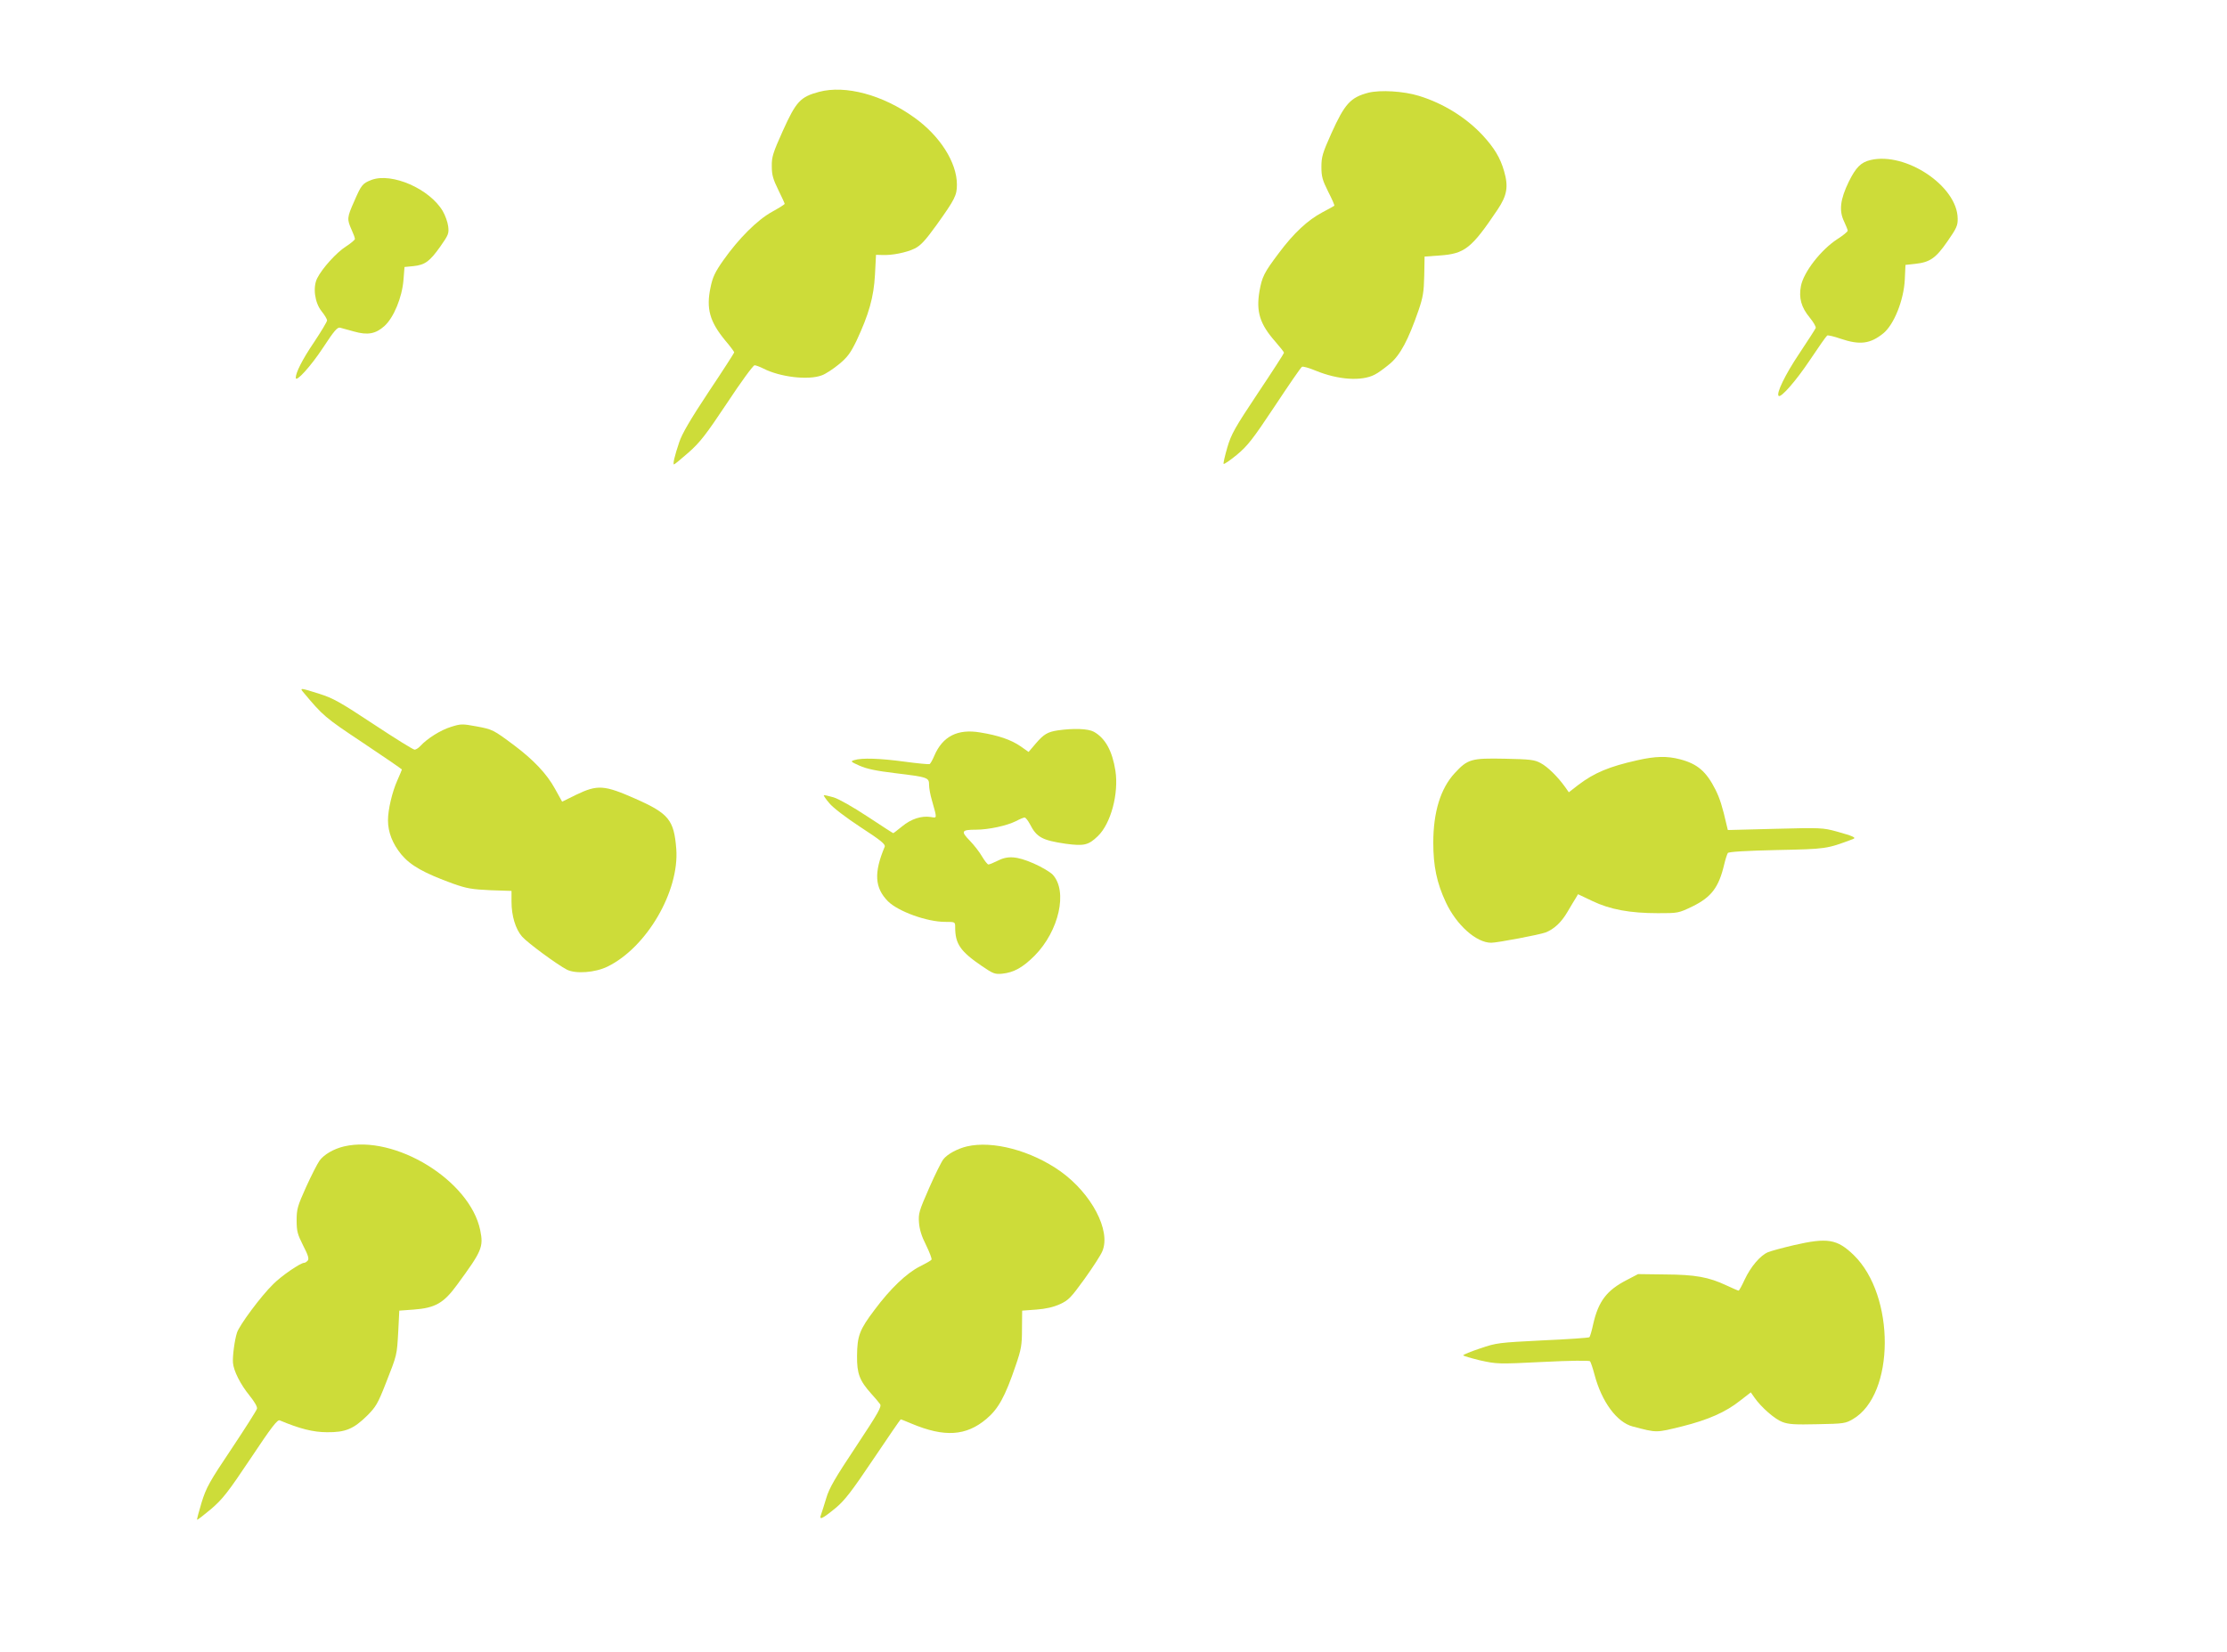 <?xml version="1.0" standalone="no"?>
<!DOCTYPE svg PUBLIC "-//W3C//DTD SVG 20010904//EN"
 "http://www.w3.org/TR/2001/REC-SVG-20010904/DTD/svg10.dtd">
<svg version="1.0" xmlns="http://www.w3.org/2000/svg"
 width="1280pt" height="950pt" viewBox="0 0 1280 950"
 preserveAspectRatio="xMidYMid meet">
<g transform="translate(0,950) scale(0.1,-0.1)"
fill="#cddc39" stroke="none">
<path d="M4708 8972 c-108 -29 -132 -55 -208 -223 -57 -127 -65 -151 -64 -205
0 -49 7 -74 37 -135 20 -41 37 -77 37 -81 0 -3 -33 -24 -73 -46 -85 -47 -191
-153 -280 -279 -47 -67 -61 -96 -73 -155 -26 -122 -5 -197 84 -305 29 -34 52
-65 52 -69 0 -3 -66 -106 -147 -227 -106 -160 -153 -241 -169 -289 -27 -80
-38 -128 -30 -128 3 0 41 31 83 68 66 58 100 102 222 285 79 120 150 217 158
217 8 0 31 -9 51 -19 96 -49 258 -68 335 -39 21 7 65 36 98 63 50 41 67 65
101 134 72 154 100 252 107 381 l6 115 35 -1 c56 -3 140 14 187 37 34 17 60
44 127 137 105 147 116 169 116 231 0 127 -98 281 -246 386 -181 130 -395 187
-546 147z"/>
<path d="M7865 8967 c-103 -27 -136 -64 -212 -232 -52 -116 -58 -137 -58 -195
0 -55 6 -76 39 -142 22 -43 38 -79 35 -81 -2 -2 -33 -19 -69 -38 -83 -44 -164
-119 -249 -233 -86 -114 -97 -137 -112 -220 -20 -118 2 -189 91 -290 28 -32
50 -60 50 -64 0 -4 -67 -108 -150 -232 -133 -200 -153 -235 -176 -313 -14 -49
-24 -91 -21 -94 3 -3 38 21 77 53 61 51 90 88 217 279 80 121 150 223 156 226
5 4 41 -6 79 -22 129 -53 264 -62 339 -23 19 9 58 38 88 63 60 51 105 136 164
306 26 76 31 107 33 200 l2 110 85 6 c146 10 184 40 334 263 55 82 64 133 38
222 -22 77 -56 133 -123 206 -95 102 -226 184 -367 227 -87 27 -222 35 -290
18z"/>
<path d="M10751 8580 c-55 -13 -84 -42 -125 -125 -49 -101 -57 -166 -27 -228
11 -24 21 -48 21 -53 0 -6 -27 -28 -60 -49 -94 -61 -194 -190 -209 -270 -13
-68 2 -122 50 -180 22 -27 38 -54 35 -61 -3 -7 -46 -74 -96 -149 -79 -118
-132 -227 -117 -241 13 -13 101 88 179 205 50 75 95 139 100 142 4 3 39 -5 76
-18 112 -38 172 -30 247 31 61 50 117 190 123 307 l4 86 55 6 c85 9 119 32
186 129 53 76 60 92 59 132 -2 186 -298 384 -501 336z"/>
<path d="M2136 8466 c-52 -20 -59 -28 -100 -123 -42 -94 -42 -103 -16 -162 11
-24 20 -48 20 -55 -1 -6 -25 -26 -53 -44 -53 -34 -135 -124 -164 -182 -26 -52
-14 -140 25 -189 18 -22 32 -46 32 -53 0 -7 -34 -64 -76 -127 -67 -99 -104
-173 -104 -203 0 -29 87 67 156 172 65 99 83 120 99 116 11 -3 47 -13 80 -22
78 -22 124 -14 175 32 53 48 101 164 109 264 l6 75 51 5 c67 7 94 27 155 113
47 67 50 75 45 116 -3 24 -17 63 -31 87 -75 128 -292 223 -409 180z"/>
<path d="M1741 5523 c117 -140 125 -147 346 -294 123 -82 223 -151 223 -153 0
-2 -12 -30 -26 -62 -30 -67 -54 -169 -54 -230 0 -68 26 -135 77 -197 53 -63
128 -106 299 -168 77 -27 106 -32 212 -37 l122 -4 0 -62 c0 -81 23 -158 61
-201 32 -36 200 -160 258 -190 50 -25 162 -17 233 18 225 110 413 433 395 676
-13 167 -43 204 -235 289 -179 79 -217 82 -340 23 l-81 -40 -41 74 c-47 86
-124 167 -236 251 -118 88 -123 91 -216 108 -81 15 -89 15 -146 -3 -59 -18
-137 -67 -176 -110 -11 -12 -26 -21 -33 -21 -8 0 -114 66 -235 146 -192 127
-233 150 -312 175 -107 34 -114 35 -95 12z"/>
<path d="M6080 5301 c-59 -9 -81 -22 -128 -77 l-40 -47 -47 33 c-54 37 -126
62 -231 79 -130 22 -216 -22 -264 -134 -10 -24 -22 -45 -27 -48 -4 -2 -69 4
-143 14 -140 19 -247 23 -290 9 -23 -7 -21 -9 30 -32 40 -18 96 -30 205 -43
189 -23 195 -25 195 -68 0 -18 7 -57 16 -87 31 -110 31 -103 -7 -97 -53 8
-112 -11 -164 -54 -26 -21 -49 -39 -51 -39 -2 0 -68 43 -147 95 -85 56 -166
102 -196 111 -29 8 -54 14 -56 12 -2 -2 12 -23 32 -46 20 -25 96 -83 180 -138
117 -76 143 -98 138 -112 -63 -150 -58 -236 19 -314 59 -58 223 -118 329 -118
57 0 57 0 57 -31 0 -96 30 -139 155 -224 63 -43 74 -47 115 -43 67 7 118 35
187 104 140 142 191 370 104 465 -14 15 -64 45 -110 65 -97 42 -149 46 -210
14 -22 -11 -44 -20 -50 -20 -5 0 -21 20 -36 45 -14 25 -46 66 -71 92 -53 54
-48 63 36 63 72 0 177 23 229 49 22 12 45 21 50 21 6 0 19 -17 30 -37 39 -77
71 -94 207 -114 105 -14 130 -8 184 44 75 72 121 245 101 376 -18 114 -58 187
-124 224 -33 18 -116 21 -207 8z"/>
<path d="M9410 5129 c-161 -36 -247 -72 -339 -142 l-54 -42 -21 30 c-43 60
-101 117 -141 138 -35 19 -59 22 -206 25 -193 4 -213 -2 -288 -83 -81 -88
-123 -223 -123 -400 0 -134 20 -231 72 -342 61 -131 175 -233 261 -233 35 0
277 46 312 59 49 19 91 58 126 118 19 32 40 68 48 80 l13 22 82 -39 c102 -49
217 -70 377 -70 116 0 118 0 199 39 108 53 151 109 182 241 7 30 17 60 21 66
6 7 102 13 281 17 287 6 286 6 438 63 22 8 2 17 -95 44 -77 21 -91 22 -352 15
l-272 -7 -7 29 c-24 105 -39 153 -64 203 -53 105 -104 149 -205 175 -73 19
-140 18 -245 -6z"/>
<path d="M1977 2909 c-59 -14 -114 -46 -140 -81 -13 -18 -48 -87 -78 -153 -49
-109 -54 -126 -54 -191 0 -63 5 -80 37 -144 29 -56 35 -76 27 -87 -6 -7 -15
-13 -20 -13 -22 0 -130 -74 -178 -122 -71 -69 -196 -238 -209 -280 -14 -44
-26 -136 -23 -173 4 -47 43 -124 95 -188 29 -36 46 -65 43 -76 -2 -9 -68 -113
-146 -230 -128 -191 -145 -222 -172 -308 -16 -53 -28 -98 -26 -100 2 -2 38 26
81 62 66 57 96 95 227 291 121 182 154 224 167 218 114 -48 192 -68 272 -68
105 -1 152 18 231 96 49 49 61 69 106 184 66 168 64 160 72 299 l6 120 82 6
c124 9 173 37 249 141 144 196 154 218 134 316 -59 285 -489 550 -783 481z"/>
<path d="M5557 2909 c-54 -13 -112 -44 -135 -74 -11 -14 -48 -88 -82 -166 -57
-130 -62 -145 -58 -198 3 -39 15 -79 41 -130 20 -41 34 -78 31 -83 -3 -5 -33
-22 -67 -39 -77 -39 -169 -127 -260 -249 -87 -115 -100 -150 -101 -265 -1
-102 14 -142 82 -218 21 -23 43 -49 50 -59 11 -14 -8 -48 -137 -243 -121 -182
-155 -240 -172 -298 -12 -39 -25 -82 -30 -95 -13 -34 7 -25 86 40 51 43 91 95
216 281 84 125 154 227 156 227 2 0 30 -11 63 -25 188 -79 313 -71 429 27 69
58 108 128 169 308 32 93 36 117 36 210 l1 105 81 6 c55 4 98 14 136 31 50 23
63 37 142 146 48 67 94 138 102 159 50 118 -62 331 -241 459 -168 119 -389
178 -538 143z"/>
<path d="M10309 2341 c-64 -15 -130 -33 -147 -40 -45 -19 -99 -83 -134 -157
-16 -35 -32 -64 -35 -64 -4 0 -35 14 -70 30 -102 48 -179 62 -353 63 l-155 2
-65 -34 c-115 -59 -163 -122 -193 -254 -8 -38 -18 -72 -22 -75 -3 -3 -124 -12
-268 -18 -254 -13 -265 -14 -359 -46 -54 -18 -98 -36 -98 -40 0 -3 44 -16 97
-29 96 -21 102 -22 361 -9 155 8 266 9 271 4 4 -5 16 -40 26 -78 41 -155 128
-273 219 -297 142 -37 131 -37 286 1 147 37 248 81 331 147 l62 48 21 -30 c39
-56 117 -124 160 -140 36 -14 73 -16 202 -13 152 3 161 4 205 30 241 142 243
709 4 942 -96 93 -151 102 -346 57z"/>
</g>
</svg>
